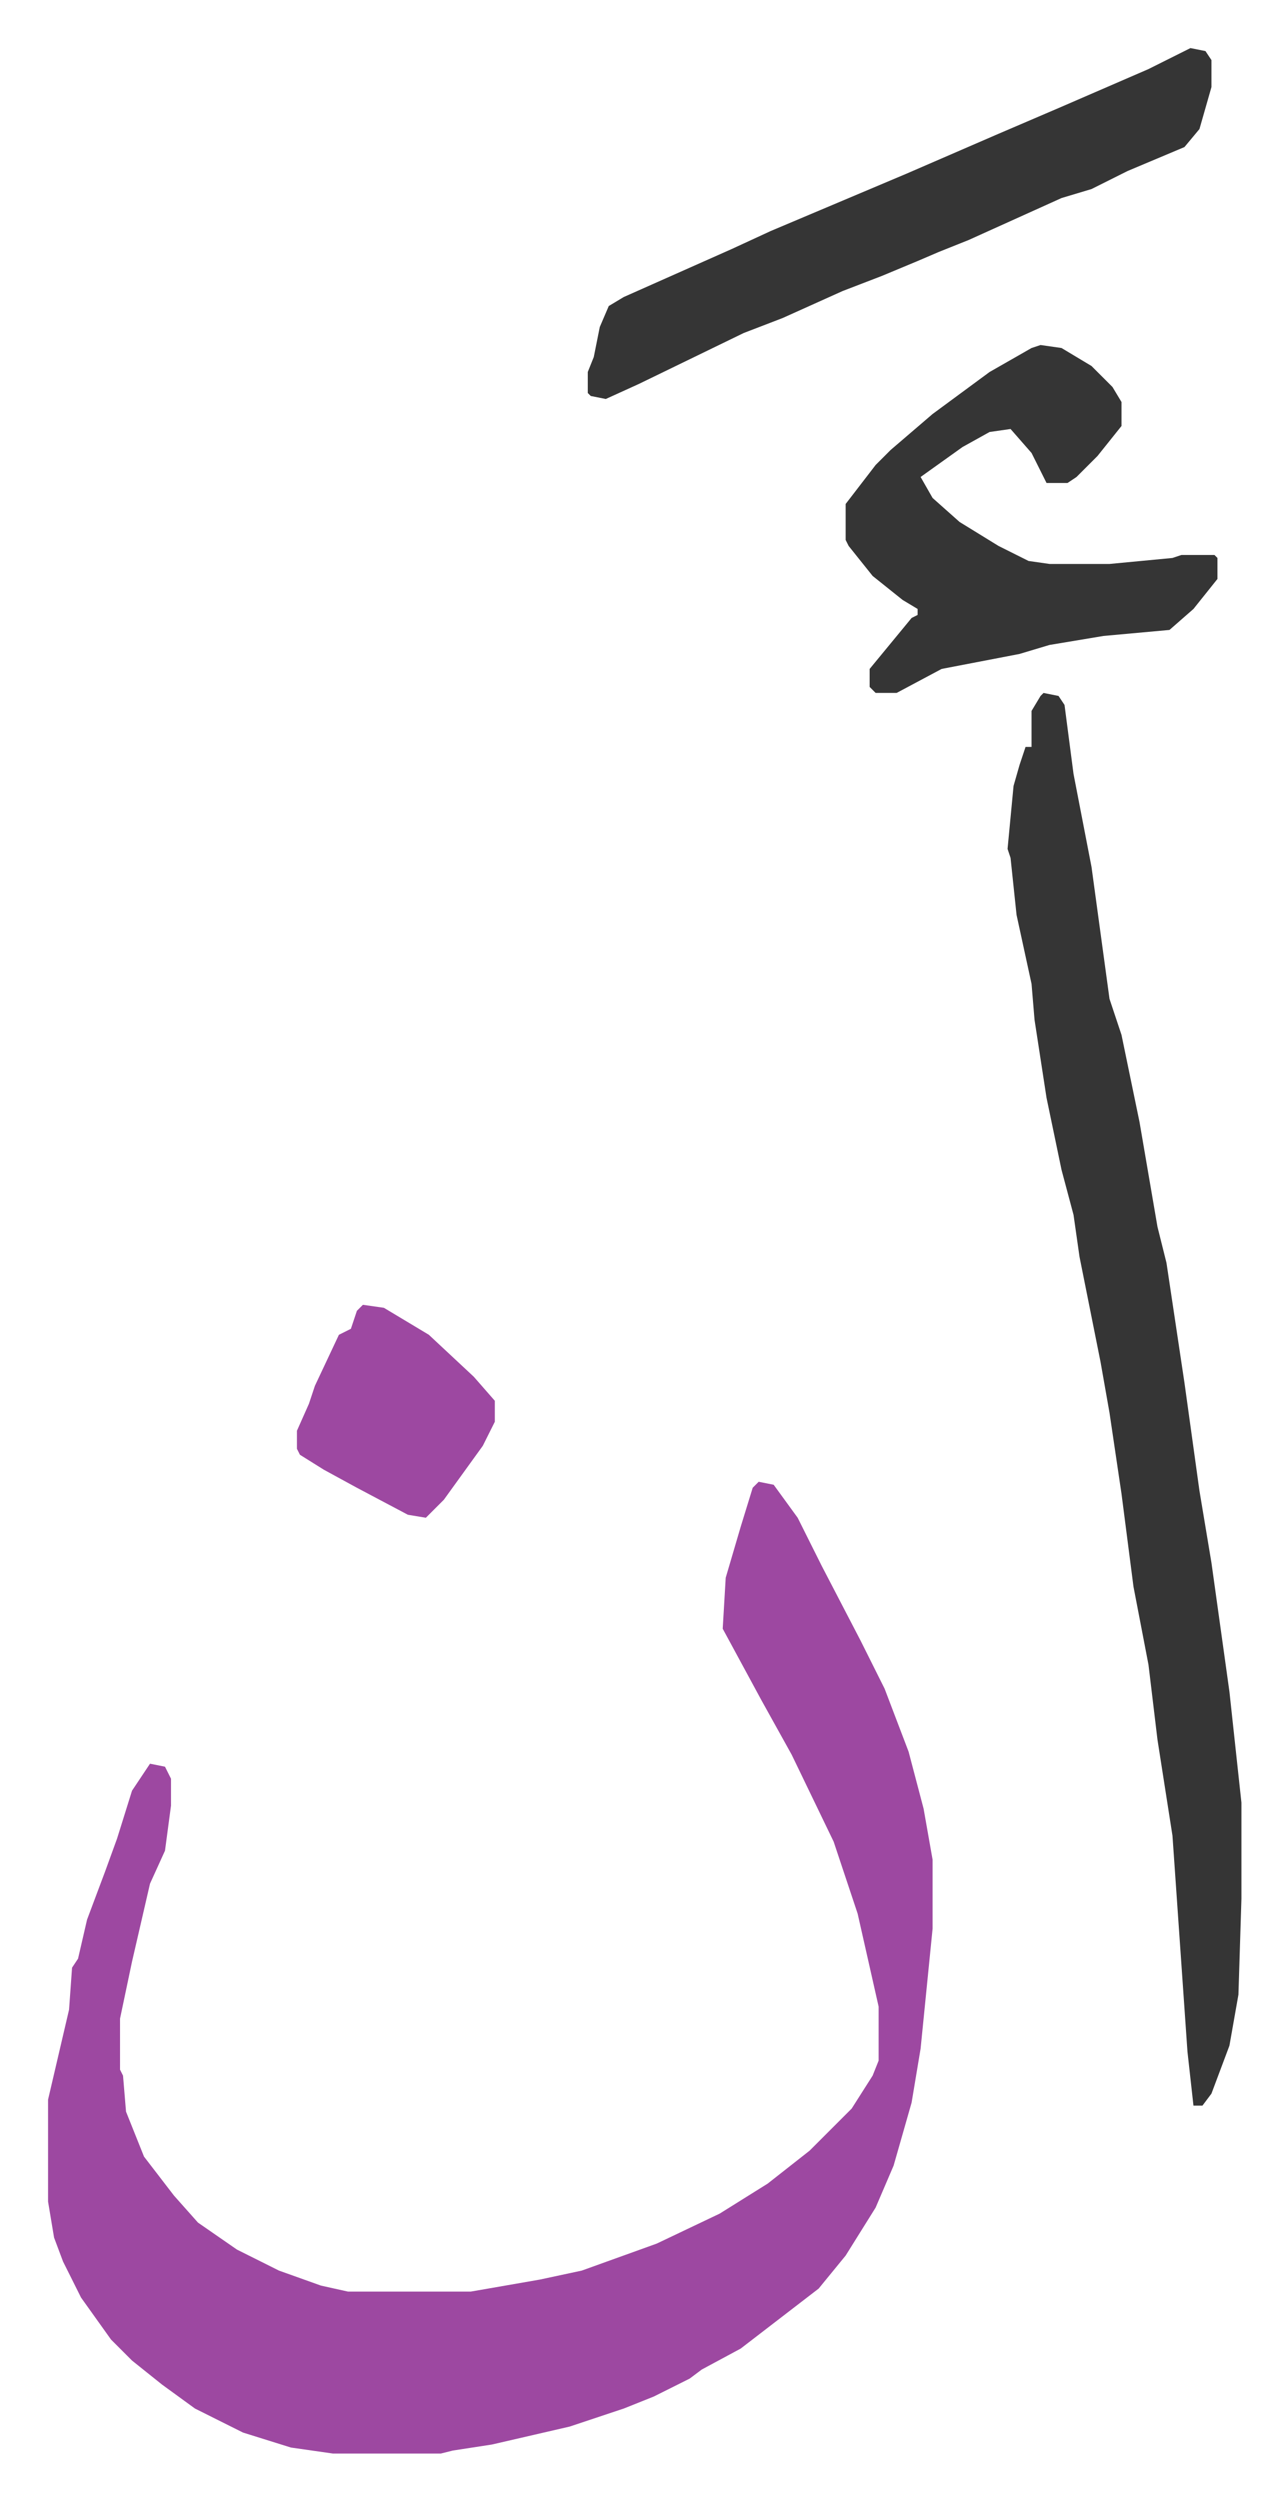 <svg xmlns="http://www.w3.org/2000/svg" role="img" viewBox="-16.03 281.97 429.56 833.56"><path fill="#9d48a1" id="rule_ikhfa" d="M237 776l5 1 8 11 8 16 13 25 8 16 8 21 5 19 3 17v23l-4 40-3 18-6 21-6 14-10 16-9 11-13 10-13 10-13 7-4 3-12 6-10 4-18 6-26 6-13 2-4 1H95l-14-2-16-5-16-8-11-8-10-8-7-7-10-14-6-12-3-8-2-12v-34l7-30 1-14 2-3 3-13 6-16 4-11 5-16 6-9 5 1 2 4v9l-2 15-5 11-6 26-4 19v17l1 2 1 12 6 15 10 13 8 9 13 9 14 7 14 5 9 2h41l23-4 14-3 25-9 21-10 16-10 14-11 14-14 7-11 2-5v-18l-7-31-8-24-14-29-10-18-13-24 1-17 5-17 4-13z"/><path fill="#353535" id="rule_normal" d="M332 513l5 1 2 3 3 23 6 31 6 44 4 12 6 29 6 35 3 12 6 40 5 36 4 24 6 43 4 37v32l-1 32-3 17-6 16-3 4h-3l-2-18-5-72-5-32-3-25-5-26-4-31-4-27-3-17-7-35-2-14-4-15-5-24-4-26-1-12-5-23-2-19-1-3 2-21 2-7 2-6h2v-12l3-5zm49-215l5 1 2 3v9l-4 14-5 6-19 8-12 6-10 3-31 14-10 4-7 3-12 5-13 5-20 9-13 5-35 17-11 5-5-1-1-1v-7l2-5 2-10 3-7 5-3 36-16 13-6 45-19 30-13 21-9 30-13zm-50 99l7 1 10 6 7 7 3 5v8l-8 10-7 7-3 2h-7l-5-10-7-8-7 1-9 5-14 10 4 7 9 8 13 8 10 5 7 1h20l21-2 3-1h11l1 1v7l-8 10-8 7-22 2-18 3-10 3-26 5-15 8h-7l-2-2v-6l14-17 2-1v-2l-5-3-10-8-8-10-1-2v-12l10-13 5-5 14-12 19-14 14-8z"/><path fill="#9d48a1" id="rule_ikhfa" d="M105 717l7 1 15 9 15 14 7 8v7l-4 8-13 18-6 6-6-1-17-9-11-6-8-5-1-2v-6l4-9 2-6 8-17 4-2 2-6z"/></svg>
